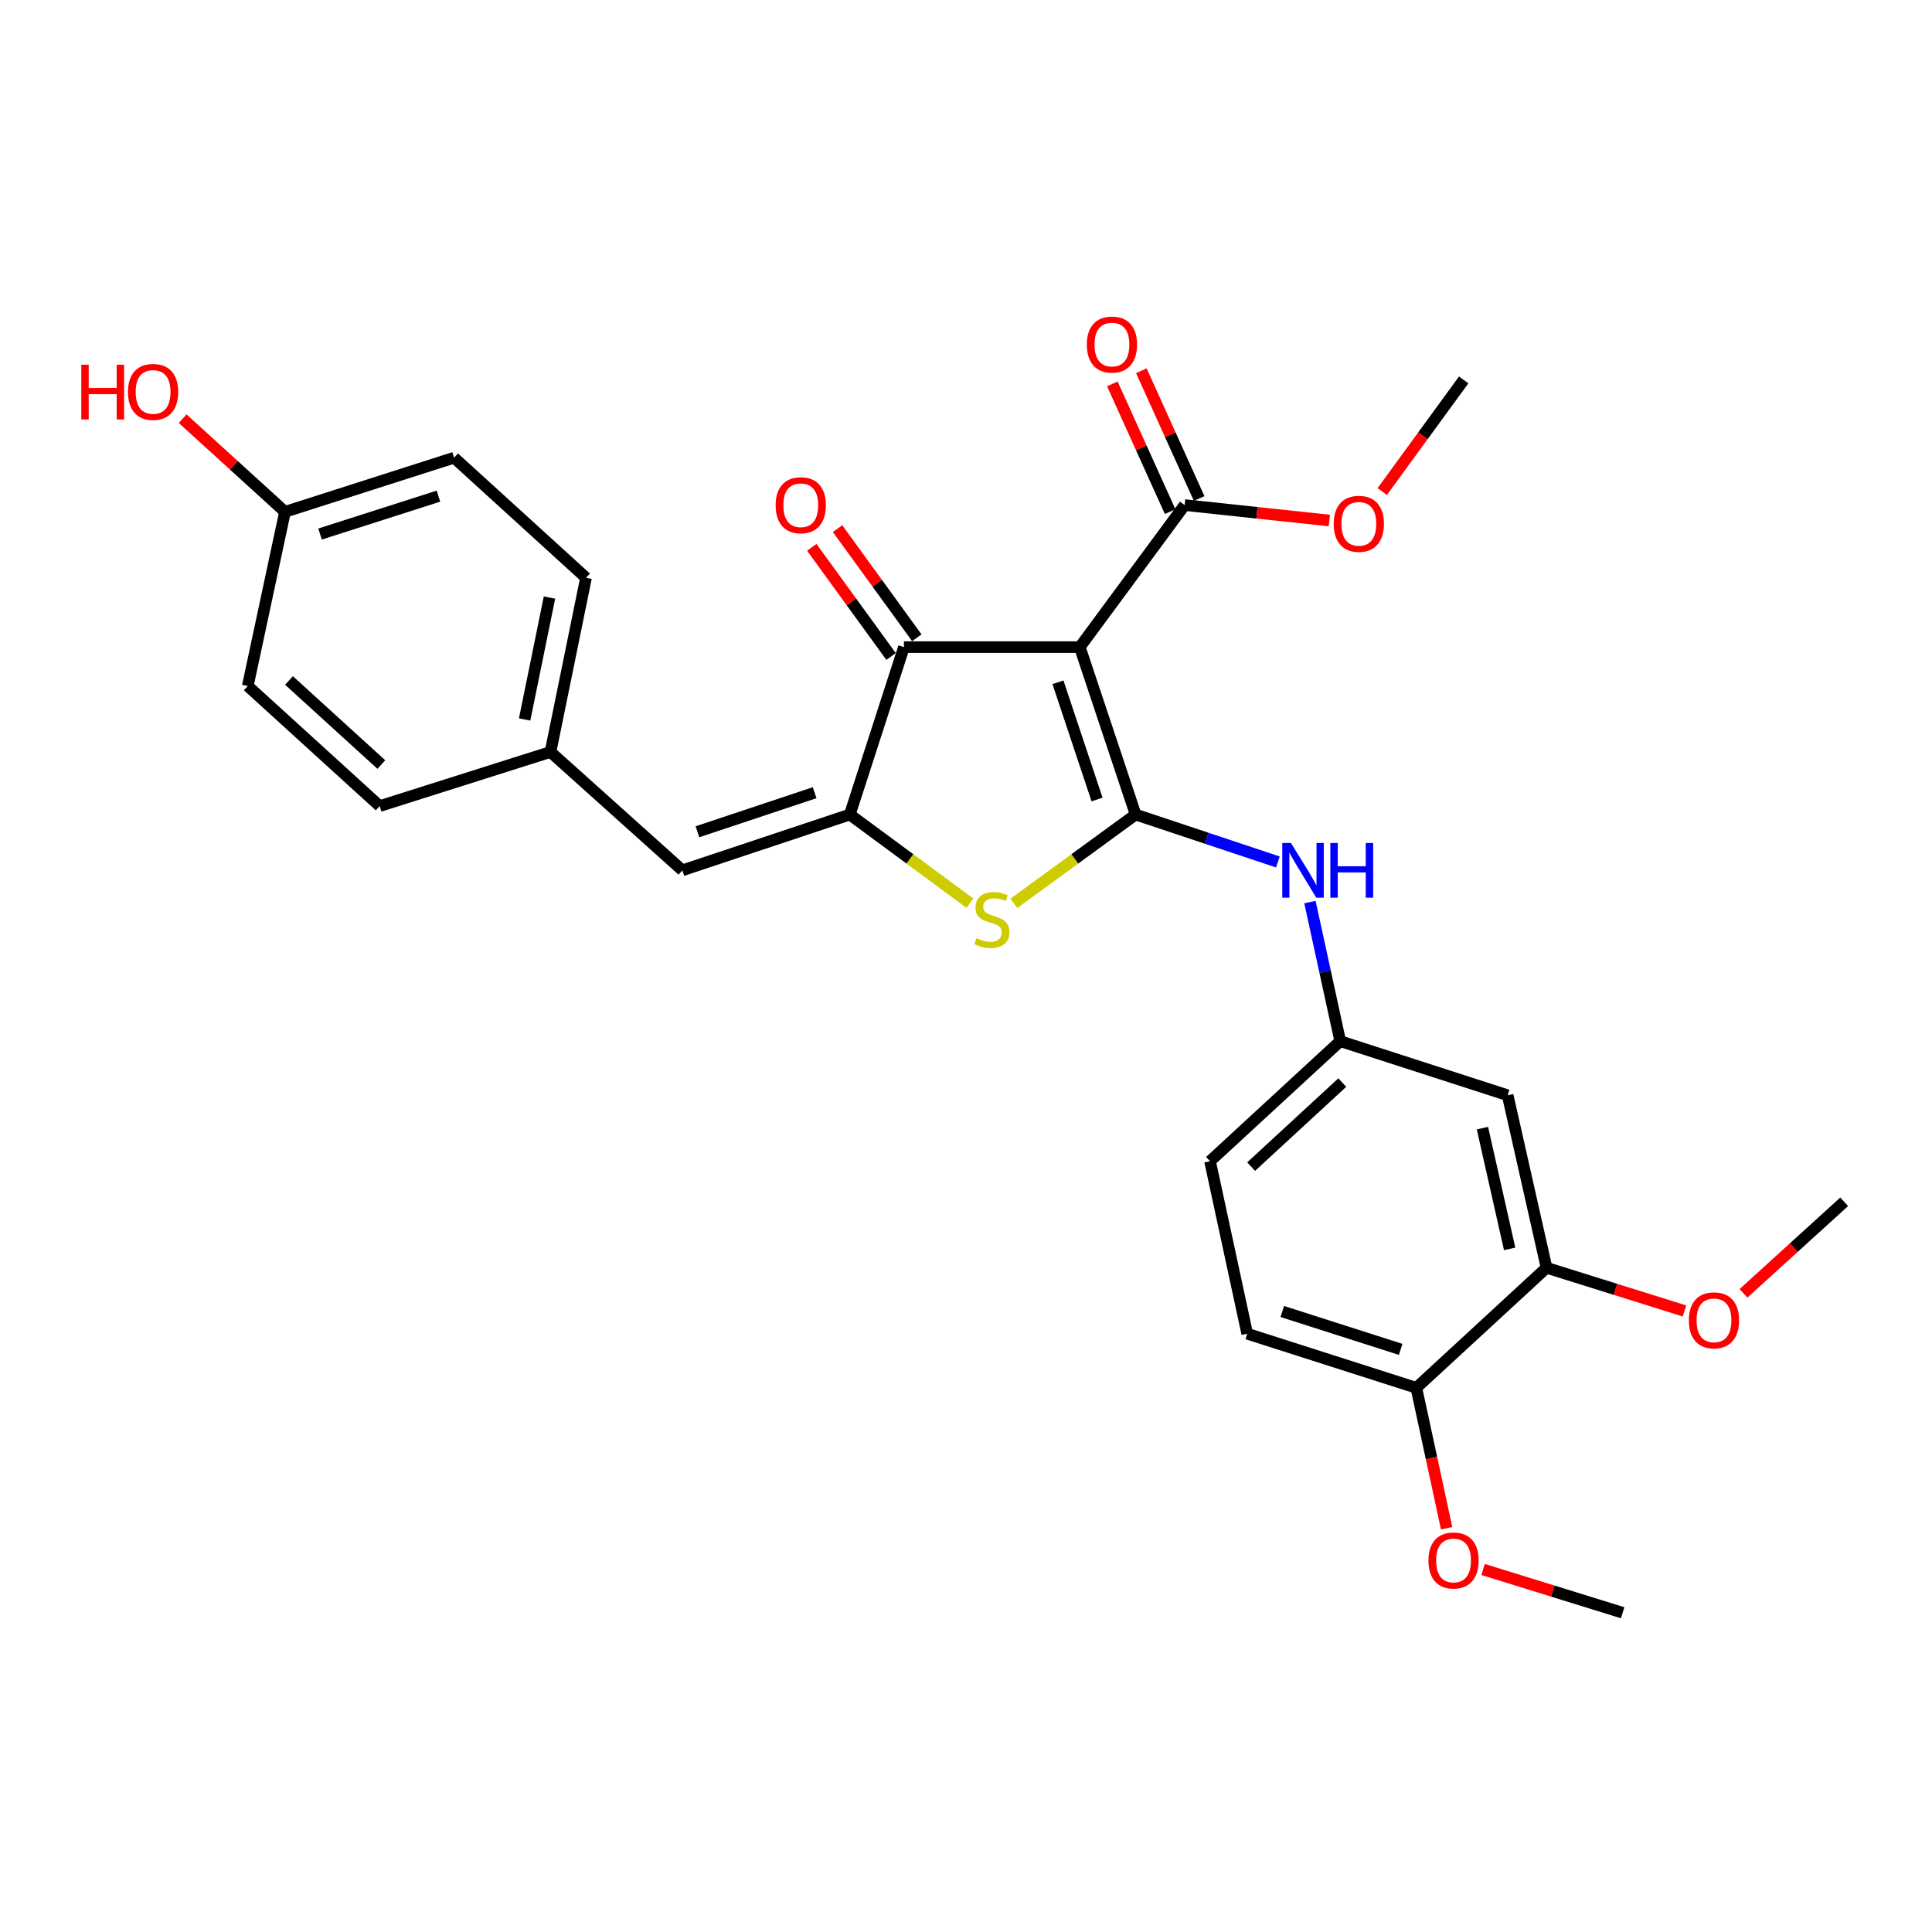 <?xml version='1.0' encoding='iso-8859-1'?>
<svg version='1.1' baseProfile='full'
              xmlns='http://www.w3.org/2000/svg'
                      xmlns:rdkit='http://www.rdkit.org/xml'
                      xmlns:xlink='http://www.w3.org/1999/xlink'
                  xml:space='preserve'
width='1000px' height='1000px' viewBox='0 0 1000 1000'>
<!-- END OF HEADER -->
<rect style='opacity:1.0;fill:#FFFFFF;stroke:none' width='1000' height='1000' x='0' y='0'> </rect>
<path class='bond-0' d='M 467.875,334.947 L 558.902,334.947' style='fill:none;fill-rule:evenodd;stroke:#000000;stroke-width:6px;stroke-linecap:butt;stroke-linejoin:miter;stroke-opacity:1' />
<path class='bond-1' d='M 467.875,334.947 L 439.861,421.607' style='fill:none;fill-rule:evenodd;stroke:#000000;stroke-width:6px;stroke-linecap:butt;stroke-linejoin:miter;stroke-opacity:1' />
<path class='bond-2' d='M 474.542,330.105 L 454.027,301.86' style='fill:none;fill-rule:evenodd;stroke:#000000;stroke-width:6px;stroke-linecap:butt;stroke-linejoin:miter;stroke-opacity:1' />
<path class='bond-2' d='M 454.027,301.86 L 433.512,273.615' style='fill:none;fill-rule:evenodd;stroke:#FF0000;stroke-width:6px;stroke-linecap:butt;stroke-linejoin:miter;stroke-opacity:1' />
<path class='bond-2' d='M 461.209,339.789 L 440.694,311.544' style='fill:none;fill-rule:evenodd;stroke:#000000;stroke-width:6px;stroke-linecap:butt;stroke-linejoin:miter;stroke-opacity:1' />
<path class='bond-2' d='M 440.694,311.544 L 420.179,283.299' style='fill:none;fill-rule:evenodd;stroke:#FF0000;stroke-width:6px;stroke-linecap:butt;stroke-linejoin:miter;stroke-opacity:1' />
<path class='bond-3' d='M 558.902,334.947 L 587.794,421.607' style='fill:none;fill-rule:evenodd;stroke:#000000;stroke-width:6px;stroke-linecap:butt;stroke-linejoin:miter;stroke-opacity:1' />
<path class='bond-3' d='M 547.603,353.158 L 567.828,413.82' style='fill:none;fill-rule:evenodd;stroke:#000000;stroke-width:6px;stroke-linecap:butt;stroke-linejoin:miter;stroke-opacity:1' />
<path class='bond-4' d='M 558.902,334.947 L 613.171,261.425' style='fill:none;fill-rule:evenodd;stroke:#000000;stroke-width:6px;stroke-linecap:butt;stroke-linejoin:miter;stroke-opacity:1' />
<path class='bond-5' d='M 587.794,421.607 L 556.285,444.591' style='fill:none;fill-rule:evenodd;stroke:#000000;stroke-width:6px;stroke-linecap:butt;stroke-linejoin:miter;stroke-opacity:1' />
<path class='bond-5' d='M 556.285,444.591 L 524.775,467.574' style='fill:none;fill-rule:evenodd;stroke:#CCCC00;stroke-width:6px;stroke-linecap:butt;stroke-linejoin:miter;stroke-opacity:1' />
<path class='bond-6' d='M 587.794,421.607 L 624.608,433.878' style='fill:none;fill-rule:evenodd;stroke:#000000;stroke-width:6px;stroke-linecap:butt;stroke-linejoin:miter;stroke-opacity:1' />
<path class='bond-6' d='M 624.608,433.878 L 661.421,446.149' style='fill:none;fill-rule:evenodd;stroke:#0000FF;stroke-width:6px;stroke-linecap:butt;stroke-linejoin:miter;stroke-opacity:1' />
<path class='bond-7' d='M 502.028,467.489 L 470.945,444.548' style='fill:none;fill-rule:evenodd;stroke:#CCCC00;stroke-width:6px;stroke-linecap:butt;stroke-linejoin:miter;stroke-opacity:1' />
<path class='bond-7' d='M 470.945,444.548 L 439.861,421.607' style='fill:none;fill-rule:evenodd;stroke:#000000;stroke-width:6px;stroke-linecap:butt;stroke-linejoin:miter;stroke-opacity:1' />
<path class='bond-8' d='M 439.861,421.607 L 353.202,450.49' style='fill:none;fill-rule:evenodd;stroke:#000000;stroke-width:6px;stroke-linecap:butt;stroke-linejoin:miter;stroke-opacity:1' />
<path class='bond-8' d='M 421.652,410.306 L 360.99,430.525' style='fill:none;fill-rule:evenodd;stroke:#000000;stroke-width:6px;stroke-linecap:butt;stroke-linejoin:miter;stroke-opacity:1' />
<path class='bond-9' d='M 613.171,261.425 L 650.616,265.421' style='fill:none;fill-rule:evenodd;stroke:#000000;stroke-width:6px;stroke-linecap:butt;stroke-linejoin:miter;stroke-opacity:1' />
<path class='bond-9' d='M 650.616,265.421 L 688.061,269.417' style='fill:none;fill-rule:evenodd;stroke:#FF0000;stroke-width:6px;stroke-linecap:butt;stroke-linejoin:miter;stroke-opacity:1' />
<path class='bond-10' d='M 620.678,258.028 L 605.716,224.968' style='fill:none;fill-rule:evenodd;stroke:#000000;stroke-width:6px;stroke-linecap:butt;stroke-linejoin:miter;stroke-opacity:1' />
<path class='bond-10' d='M 605.716,224.968 L 590.755,191.908' style='fill:none;fill-rule:evenodd;stroke:#FF0000;stroke-width:6px;stroke-linecap:butt;stroke-linejoin:miter;stroke-opacity:1' />
<path class='bond-10' d='M 605.665,264.822 L 590.703,231.762' style='fill:none;fill-rule:evenodd;stroke:#000000;stroke-width:6px;stroke-linecap:butt;stroke-linejoin:miter;stroke-opacity:1' />
<path class='bond-10' d='M 590.703,231.762 L 575.742,198.702' style='fill:none;fill-rule:evenodd;stroke:#FF0000;stroke-width:6px;stroke-linecap:butt;stroke-linejoin:miter;stroke-opacity:1' />
<path class='bond-11' d='M 284.934,389.217 L 196.526,417.231' style='fill:none;fill-rule:evenodd;stroke:#000000;stroke-width:6px;stroke-linecap:butt;stroke-linejoin:miter;stroke-opacity:1' />
<path class='bond-12' d='M 284.934,389.217 L 303.317,299.061' style='fill:none;fill-rule:evenodd;stroke:#000000;stroke-width:6px;stroke-linecap:butt;stroke-linejoin:miter;stroke-opacity:1' />
<path class='bond-12' d='M 271.545,372.401 L 284.413,309.292' style='fill:none;fill-rule:evenodd;stroke:#000000;stroke-width:6px;stroke-linecap:butt;stroke-linejoin:miter;stroke-opacity:1' />
<path class='bond-13' d='M 284.934,389.217 L 353.202,450.49' style='fill:none;fill-rule:evenodd;stroke:#000000;stroke-width:6px;stroke-linecap:butt;stroke-linejoin:miter;stroke-opacity:1' />
<path class='bond-14' d='M 678.022,466.912 L 685.864,502.905' style='fill:none;fill-rule:evenodd;stroke:#0000FF;stroke-width:6px;stroke-linecap:butt;stroke-linejoin:miter;stroke-opacity:1' />
<path class='bond-14' d='M 685.864,502.905 L 693.706,538.899' style='fill:none;fill-rule:evenodd;stroke:#000000;stroke-width:6px;stroke-linecap:butt;stroke-linejoin:miter;stroke-opacity:1' />
<path class='bond-15' d='M 147.511,264.922 L 235.041,236.908' style='fill:none;fill-rule:evenodd;stroke:#000000;stroke-width:6px;stroke-linecap:butt;stroke-linejoin:miter;stroke-opacity:1' />
<path class='bond-15' d='M 165.664,276.415 L 226.934,256.805' style='fill:none;fill-rule:evenodd;stroke:#000000;stroke-width:6px;stroke-linecap:butt;stroke-linejoin:miter;stroke-opacity:1' />
<path class='bond-16' d='M 147.511,264.922 L 121.027,240.817' style='fill:none;fill-rule:evenodd;stroke:#000000;stroke-width:6px;stroke-linecap:butt;stroke-linejoin:miter;stroke-opacity:1' />
<path class='bond-16' d='M 121.027,240.817 L 94.543,216.712' style='fill:none;fill-rule:evenodd;stroke:#FF0000;stroke-width:6px;stroke-linecap:butt;stroke-linejoin:miter;stroke-opacity:1' />
<path class='bond-17' d='M 147.511,264.922 L 128.25,355.079' style='fill:none;fill-rule:evenodd;stroke:#000000;stroke-width:6px;stroke-linecap:butt;stroke-linejoin:miter;stroke-opacity:1' />
<path class='bond-18' d='M 196.526,417.231 L 128.25,355.079' style='fill:none;fill-rule:evenodd;stroke:#000000;stroke-width:6px;stroke-linecap:butt;stroke-linejoin:miter;stroke-opacity:1' />
<path class='bond-18' d='M 197.378,395.722 L 149.584,352.216' style='fill:none;fill-rule:evenodd;stroke:#000000;stroke-width:6px;stroke-linecap:butt;stroke-linejoin:miter;stroke-opacity:1' />
<path class='bond-19' d='M 800.488,656.19 L 780.357,566.903' style='fill:none;fill-rule:evenodd;stroke:#000000;stroke-width:6px;stroke-linecap:butt;stroke-linejoin:miter;stroke-opacity:1' />
<path class='bond-19' d='M 781.393,646.421 L 767.301,583.921' style='fill:none;fill-rule:evenodd;stroke:#000000;stroke-width:6px;stroke-linecap:butt;stroke-linejoin:miter;stroke-opacity:1' />
<path class='bond-20' d='M 800.488,656.19 L 733.09,718.333' style='fill:none;fill-rule:evenodd;stroke:#000000;stroke-width:6px;stroke-linecap:butt;stroke-linejoin:miter;stroke-opacity:1' />
<path class='bond-21' d='M 800.488,656.19 L 836.183,667.367' style='fill:none;fill-rule:evenodd;stroke:#000000;stroke-width:6px;stroke-linecap:butt;stroke-linejoin:miter;stroke-opacity:1' />
<path class='bond-21' d='M 836.183,667.367 L 871.877,678.544' style='fill:none;fill-rule:evenodd;stroke:#FF0000;stroke-width:6px;stroke-linecap:butt;stroke-linejoin:miter;stroke-opacity:1' />
<path class='bond-22' d='M 780.357,566.903 L 693.706,538.899' style='fill:none;fill-rule:evenodd;stroke:#000000;stroke-width:6px;stroke-linecap:butt;stroke-linejoin:miter;stroke-opacity:1' />
<path class='bond-23' d='M 715.453,254.424 L 736.525,225.535' style='fill:none;fill-rule:evenodd;stroke:#FF0000;stroke-width:6px;stroke-linecap:butt;stroke-linejoin:miter;stroke-opacity:1' />
<path class='bond-23' d='M 736.525,225.535 L 757.598,196.646' style='fill:none;fill-rule:evenodd;stroke:#000000;stroke-width:6px;stroke-linecap:butt;stroke-linejoin:miter;stroke-opacity:1' />
<path class='bond-24' d='M 693.706,538.899 L 626.308,601.041' style='fill:none;fill-rule:evenodd;stroke:#000000;stroke-width:6px;stroke-linecap:butt;stroke-linejoin:miter;stroke-opacity:1' />
<path class='bond-24' d='M 694.767,560.335 L 647.588,603.835' style='fill:none;fill-rule:evenodd;stroke:#000000;stroke-width:6px;stroke-linecap:butt;stroke-linejoin:miter;stroke-opacity:1' />
<path class='bond-25' d='M 733.09,718.333 L 645.561,690.328' style='fill:none;fill-rule:evenodd;stroke:#000000;stroke-width:6px;stroke-linecap:butt;stroke-linejoin:miter;stroke-opacity:1' />
<path class='bond-25' d='M 724.982,698.437 L 663.712,678.834' style='fill:none;fill-rule:evenodd;stroke:#000000;stroke-width:6px;stroke-linecap:butt;stroke-linejoin:miter;stroke-opacity:1' />
<path class='bond-26' d='M 733.09,718.333 L 740.93,754.675' style='fill:none;fill-rule:evenodd;stroke:#000000;stroke-width:6px;stroke-linecap:butt;stroke-linejoin:miter;stroke-opacity:1' />
<path class='bond-26' d='M 740.93,754.675 L 748.77,791.016' style='fill:none;fill-rule:evenodd;stroke:#FF0000;stroke-width:6px;stroke-linecap:butt;stroke-linejoin:miter;stroke-opacity:1' />
<path class='bond-27' d='M 645.561,690.328 L 626.308,601.041' style='fill:none;fill-rule:evenodd;stroke:#000000;stroke-width:6px;stroke-linecap:butt;stroke-linejoin:miter;stroke-opacity:1' />
<path class='bond-28' d='M 767.643,812.36 L 803.762,823.558' style='fill:none;fill-rule:evenodd;stroke:#FF0000;stroke-width:6px;stroke-linecap:butt;stroke-linejoin:miter;stroke-opacity:1' />
<path class='bond-28' d='M 803.762,823.558 L 839.881,834.755' style='fill:none;fill-rule:evenodd;stroke:#000000;stroke-width:6px;stroke-linecap:butt;stroke-linejoin:miter;stroke-opacity:1' />
<path class='bond-29' d='M 902.425,669.436 L 928.485,645.744' style='fill:none;fill-rule:evenodd;stroke:#FF0000;stroke-width:6px;stroke-linecap:butt;stroke-linejoin:miter;stroke-opacity:1' />
<path class='bond-29' d='M 928.485,645.744 L 954.545,622.052' style='fill:none;fill-rule:evenodd;stroke:#000000;stroke-width:6px;stroke-linecap:butt;stroke-linejoin:miter;stroke-opacity:1' />
<path class='bond-30' d='M 303.317,299.061 L 235.041,236.908' style='fill:none;fill-rule:evenodd;stroke:#000000;stroke-width:6px;stroke-linecap:butt;stroke-linejoin:miter;stroke-opacity:1' />
<path  class='atom-3' d='M 505.393 485.597
Q 505.713 485.717, 507.033 486.277
Q 508.353 486.837, 509.793 487.197
Q 511.273 487.517, 512.713 487.517
Q 515.393 487.517, 516.953 486.237
Q 518.513 484.917, 518.513 482.637
Q 518.513 481.077, 517.713 480.117
Q 516.953 479.157, 515.753 478.637
Q 514.553 478.117, 512.553 477.517
Q 510.033 476.757, 508.513 476.037
Q 507.033 475.317, 505.953 473.797
Q 504.913 472.277, 504.913 469.717
Q 504.913 466.157, 507.313 463.957
Q 509.753 461.757, 514.553 461.757
Q 517.833 461.757, 521.553 463.317
L 520.633 466.397
Q 517.233 464.997, 514.673 464.997
Q 511.913 464.997, 510.393 466.157
Q 508.873 467.277, 508.913 469.237
Q 508.913 470.757, 509.673 471.677
Q 510.473 472.597, 511.593 473.117
Q 512.753 473.637, 514.673 474.237
Q 517.233 475.037, 518.753 475.837
Q 520.273 476.637, 521.353 478.277
Q 522.473 479.877, 522.473 482.637
Q 522.473 486.557, 519.833 488.677
Q 517.233 490.757, 512.873 490.757
Q 510.353 490.757, 508.433 490.197
Q 506.553 489.677, 504.313 488.757
L 505.393 485.597
' fill='#CCCC00'/>
<path  class='atom-5' d='M 401.475 261.505
Q 401.475 254.705, 404.835 250.905
Q 408.195 247.105, 414.475 247.105
Q 420.755 247.105, 424.115 250.905
Q 427.475 254.705, 427.475 261.505
Q 427.475 268.385, 424.075 272.305
Q 420.675 276.185, 414.475 276.185
Q 408.235 276.185, 404.835 272.305
Q 401.475 268.425, 401.475 261.505
M 414.475 272.985
Q 418.795 272.985, 421.115 270.105
Q 423.475 267.185, 423.475 261.505
Q 423.475 255.945, 421.115 253.145
Q 418.795 250.305, 414.475 250.305
Q 410.155 250.305, 407.795 253.105
Q 405.475 255.905, 405.475 261.505
Q 405.475 267.225, 407.795 270.105
Q 410.155 272.985, 414.475 272.985
' fill='#FF0000'/>
<path  class='atom-8' d='M 562.536 178.343
Q 562.536 171.543, 565.896 167.743
Q 569.256 163.943, 575.536 163.943
Q 581.816 163.943, 585.176 167.743
Q 588.536 171.543, 588.536 178.343
Q 588.536 185.223, 585.136 189.143
Q 581.736 193.023, 575.536 193.023
Q 569.296 193.023, 565.896 189.143
Q 562.536 185.263, 562.536 178.343
M 575.536 189.823
Q 579.856 189.823, 582.176 186.943
Q 584.536 184.023, 584.536 178.343
Q 584.536 172.783, 582.176 169.983
Q 579.856 167.143, 575.536 167.143
Q 571.216 167.143, 568.856 169.943
Q 566.536 172.743, 566.536 178.343
Q 566.536 184.063, 568.856 186.943
Q 571.216 189.823, 575.536 189.823
' fill='#FF0000'/>
<path  class='atom-9' d='M 668.185 436.33
L 677.465 451.33
Q 678.385 452.81, 679.865 455.49
Q 681.345 458.17, 681.425 458.33
L 681.425 436.33
L 685.185 436.33
L 685.185 464.65
L 681.305 464.65
L 671.345 448.25
Q 670.185 446.33, 668.945 444.13
Q 667.745 441.93, 667.385 441.25
L 667.385 464.65
L 663.705 464.65
L 663.705 436.33
L 668.185 436.33
' fill='#0000FF'/>
<path  class='atom-9' d='M 688.585 436.33
L 692.425 436.33
L 692.425 448.37
L 706.905 448.37
L 706.905 436.33
L 710.745 436.33
L 710.745 464.65
L 706.905 464.65
L 706.905 451.57
L 692.425 451.57
L 692.425 464.65
L 688.585 464.65
L 688.585 436.33
' fill='#0000FF'/>
<path  class='atom-15' d='M 690.328 271.127
Q 690.328 264.327, 693.688 260.527
Q 697.048 256.727, 703.328 256.727
Q 709.608 256.727, 712.968 260.527
Q 716.328 264.327, 716.328 271.127
Q 716.328 278.007, 712.928 281.927
Q 709.528 285.807, 703.328 285.807
Q 697.088 285.807, 693.688 281.927
Q 690.328 278.047, 690.328 271.127
M 703.328 282.607
Q 707.648 282.607, 709.968 279.727
Q 712.328 276.807, 712.328 271.127
Q 712.328 265.567, 709.968 262.767
Q 707.648 259.927, 703.328 259.927
Q 699.008 259.927, 696.648 262.727
Q 694.328 265.527, 694.328 271.127
Q 694.328 276.847, 696.648 279.727
Q 699.008 282.607, 703.328 282.607
' fill='#FF0000'/>
<path  class='atom-21' d='M 739.352 807.7
Q 739.352 800.9, 742.712 797.1
Q 746.072 793.3, 752.352 793.3
Q 758.632 793.3, 761.992 797.1
Q 765.352 800.9, 765.352 807.7
Q 765.352 814.58, 761.952 818.5
Q 758.552 822.38, 752.352 822.38
Q 746.112 822.38, 742.712 818.5
Q 739.352 814.62, 739.352 807.7
M 752.352 819.18
Q 756.672 819.18, 758.992 816.3
Q 761.352 813.38, 761.352 807.7
Q 761.352 802.14, 758.992 799.34
Q 756.672 796.5, 752.352 796.5
Q 748.032 796.5, 745.672 799.3
Q 743.352 802.1, 743.352 807.7
Q 743.352 813.42, 745.672 816.3
Q 748.032 819.18, 752.352 819.18
' fill='#FF0000'/>
<path  class='atom-23' d='M 874.148 683.405
Q 874.148 676.605, 877.508 672.805
Q 880.868 669.005, 887.148 669.005
Q 893.428 669.005, 896.788 672.805
Q 900.148 676.605, 900.148 683.405
Q 900.148 690.285, 896.748 694.205
Q 893.348 698.085, 887.148 698.085
Q 880.908 698.085, 877.508 694.205
Q 874.148 690.325, 874.148 683.405
M 887.148 694.885
Q 891.468 694.885, 893.788 692.005
Q 896.148 689.085, 896.148 683.405
Q 896.148 677.845, 893.788 675.045
Q 891.468 672.205, 887.148 672.205
Q 882.828 672.205, 880.468 675.005
Q 878.148 677.805, 878.148 683.405
Q 878.148 689.125, 880.468 692.005
Q 882.828 694.885, 887.148 694.885
' fill='#FF0000'/>
<path  class='atom-28' d='M 42.075 188.779
L 45.915 188.779
L 45.915 200.819
L 60.395 200.819
L 60.395 188.779
L 64.235 188.779
L 64.235 217.099
L 60.395 217.099
L 60.395 204.019
L 45.915 204.019
L 45.915 217.099
L 42.075 217.099
L 42.075 188.779
' fill='#FF0000'/>
<path  class='atom-28' d='M 66.235 202.859
Q 66.235 196.059, 69.595 192.259
Q 72.955 188.459, 79.235 188.459
Q 85.515 188.459, 88.875 192.259
Q 92.235 196.059, 92.235 202.859
Q 92.235 209.739, 88.835 213.659
Q 85.435 217.539, 79.235 217.539
Q 72.995 217.539, 69.595 213.659
Q 66.235 209.779, 66.235 202.859
M 79.235 214.339
Q 83.555 214.339, 85.875 211.459
Q 88.235 208.539, 88.235 202.859
Q 88.235 197.299, 85.875 194.499
Q 83.555 191.659, 79.235 191.659
Q 74.915 191.659, 72.555 194.459
Q 70.235 197.259, 70.235 202.859
Q 70.235 208.579, 72.555 211.459
Q 74.915 214.339, 79.235 214.339
' fill='#FF0000'/>
</svg>
